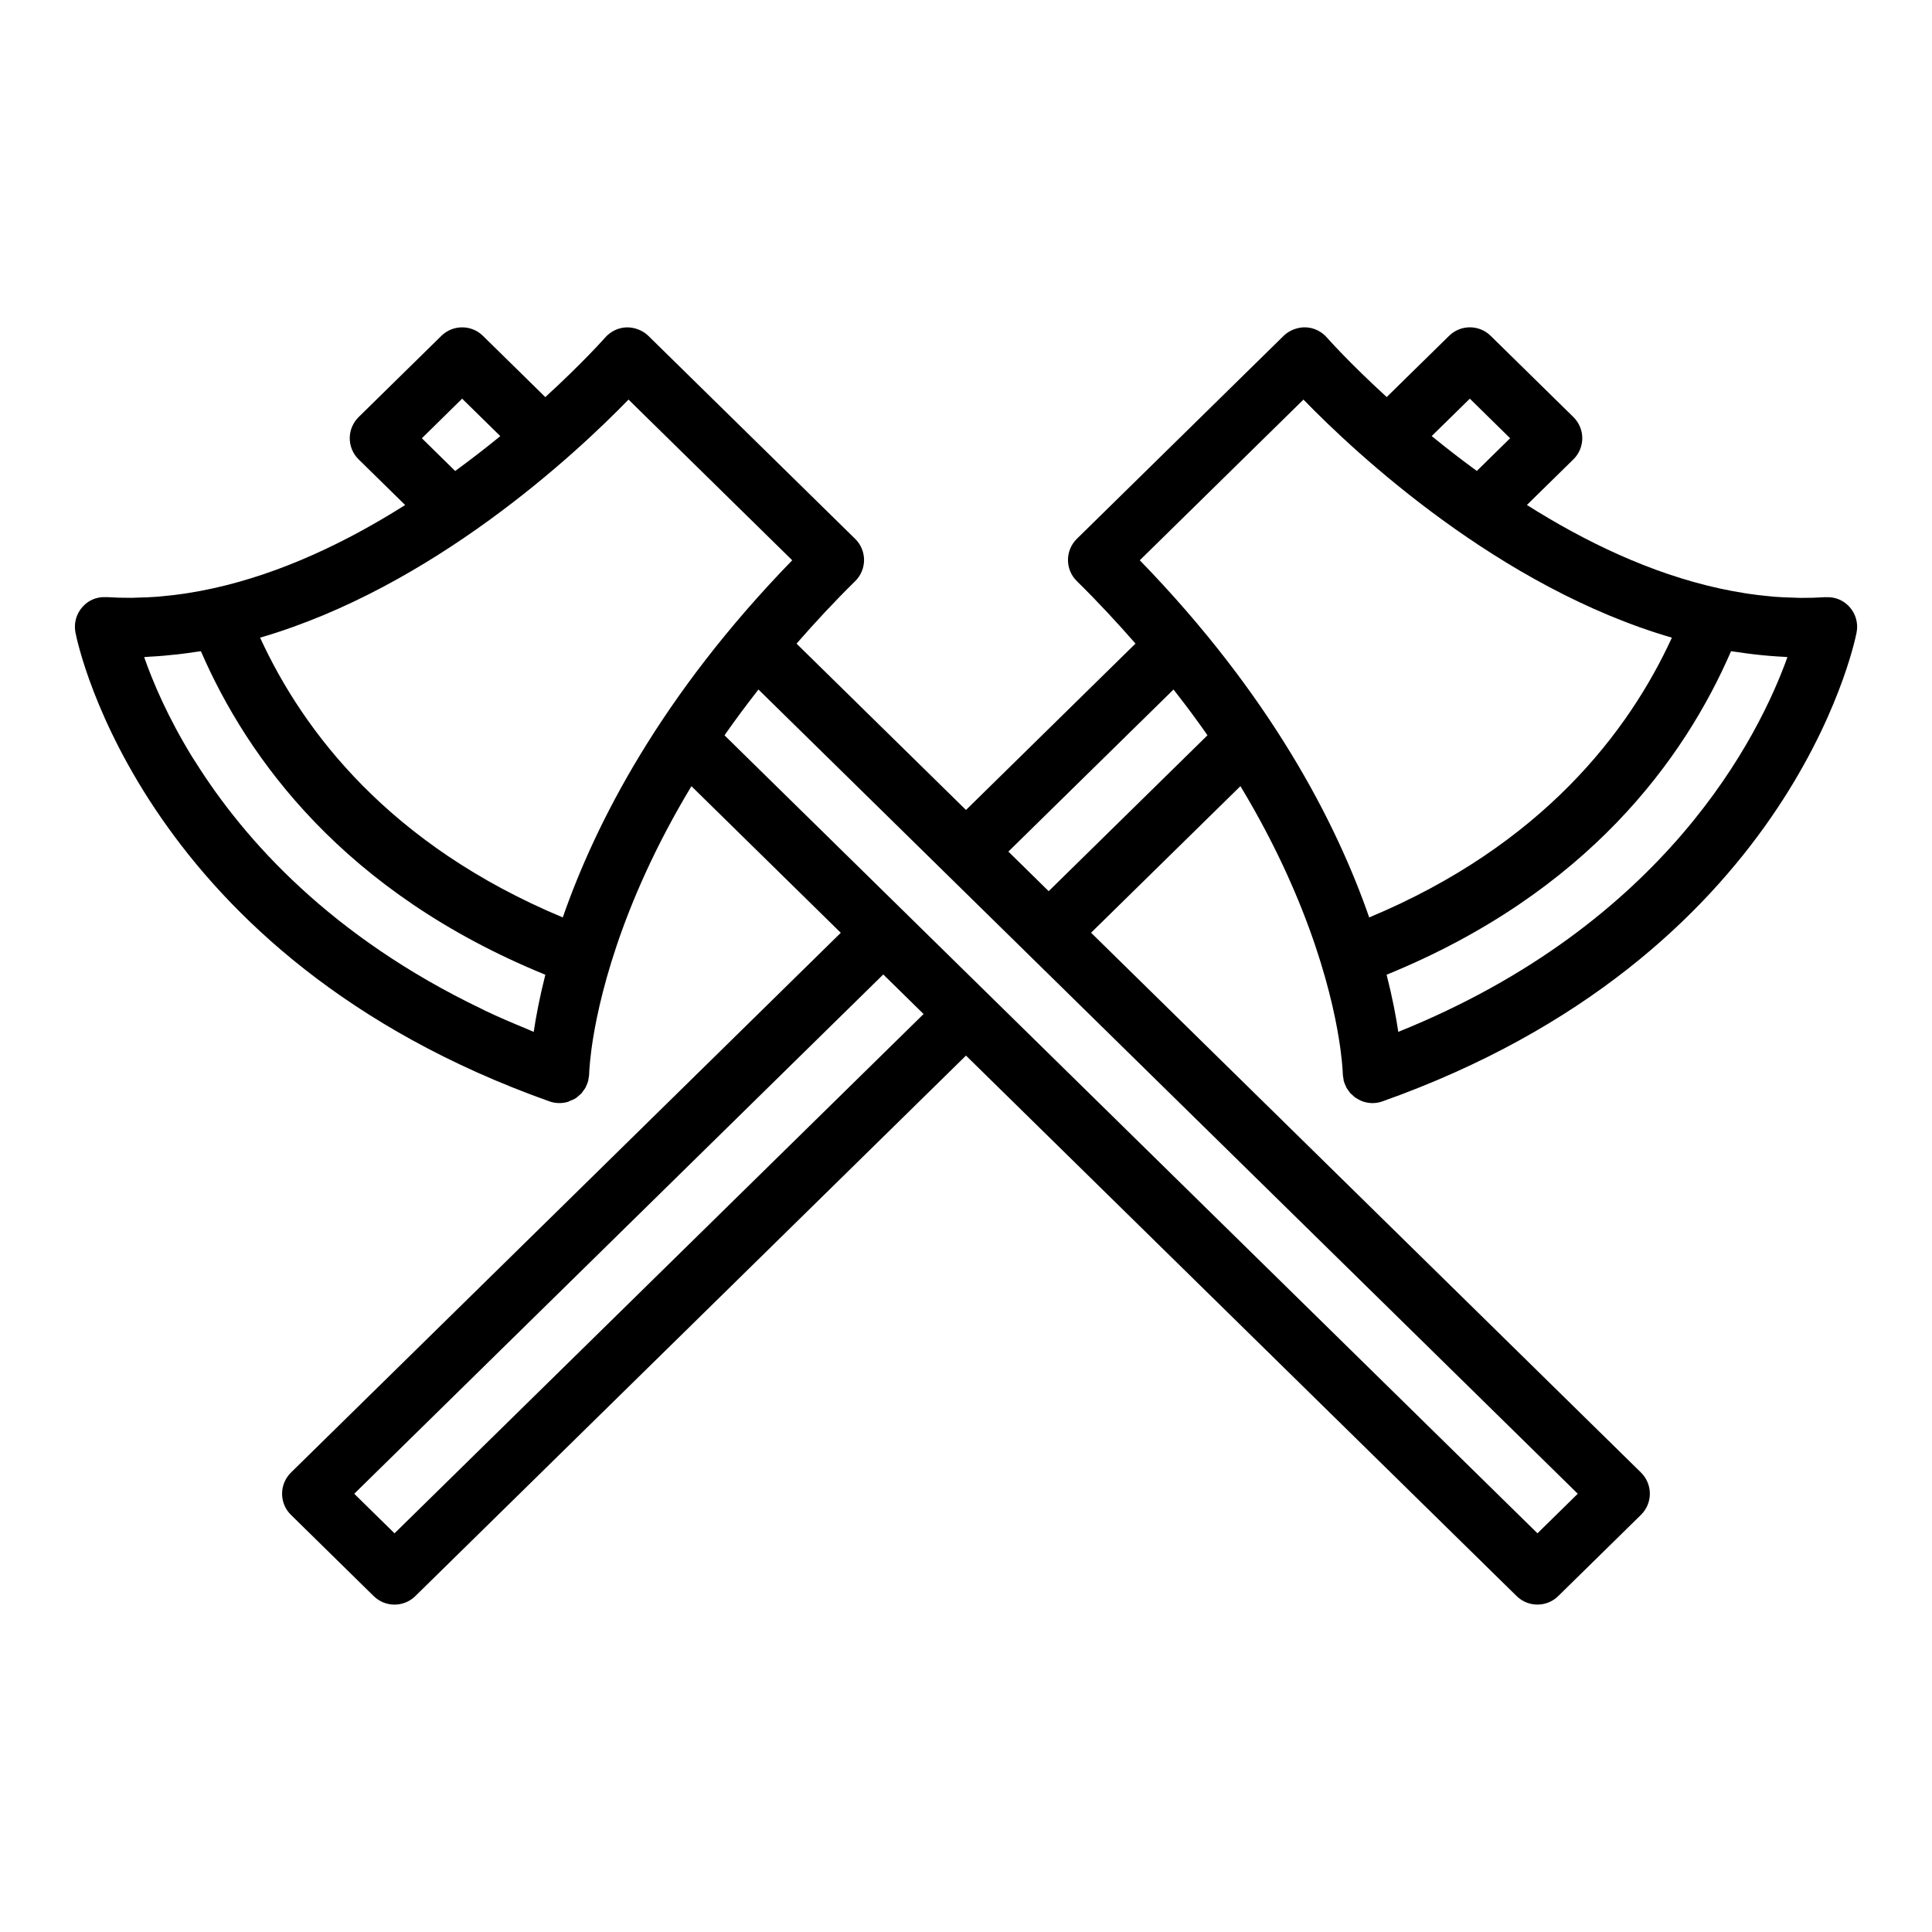 <?xml version="1.0" encoding="UTF-8"?>
<!-- The Best Svg Icon site in the world: iconSvg.co, Visit us! https://iconsvg.co -->
<svg fill="#000000" width="800px" height="800px" version="1.1" viewBox="144 144 512 512" xmlns="http://www.w3.org/2000/svg">
 <path d="m499.2 421.81c0.031 0.262 0.062 0.488 0.094 0.73 0.117 0.938 0.219 1.77 0.293 2.496 0.031 0.34 0.07 0.691 0.094 0.984 0.039 0.465 0.07 0.859 0.094 1.188 0.016 0.27 0.039 0.59 0.055 0.77 0.008 0.109 0.008 0.195 0.008 0.262 0.008 0.133 0.016 0.324 0.016 0.332 0.008 0.457 0.094 0.898 0.18 1.34 0.031 0.164 0.023 0.34 0.062 0.496 0.125 0.496 0.332 0.969 0.551 1.434 0.047 0.094 0.062 0.203 0.117 0.301 0.188 0.363 0.449 0.684 0.691 1.008 0.125 0.164 0.219 0.363 0.363 0.52 0.148 0.172 0.348 0.301 0.512 0.457 0.285 0.27 0.551 0.559 0.883 0.789h0.008 0.008c0.055 0.039 0.125 0.055 0.18 0.086 0.621 0.41 1.273 0.746 1.969 0.969 0.754 0.234 1.551 0.363 2.348 0.363 0.883 0 1.777-0.148 2.637-0.457 107.61-38.219 124.97-120.75 125.65-124.25 0.473-2.402-0.195-4.887-1.82-6.723-1.551-1.762-3.746-2.738-6.156-2.637-0.094 0.008-0.18-0.016-0.277-0.008h-0.008-0.062c-2.18 0.141-4.359 0.203-6.559 0.188-0.574 0-1.148-0.047-1.73-0.062-1.691-0.039-3.387-0.102-5.094-0.234-0.496-0.039-0.992-0.102-1.488-0.148-1.875-0.18-3.746-0.387-5.652-0.676-0.293-0.039-0.582-0.094-0.867-0.141-2.172-0.348-4.352-0.746-6.574-1.234-18.391-4.023-35.863-12.5-51.082-22.129l12.312-12.082c1.512-1.48 2.363-3.504 2.363-5.613 0-2.109-0.852-4.133-2.363-5.613l-21.914-21.516c-3.062-3.008-7.965-3.008-11.02 0l-16.531 16.223c-9.848-8.996-15.695-15.586-15.879-15.801-1.426-1.629-3.457-2.598-5.629-2.676-1.969-0.062-4.266 0.723-5.801 2.25l-54.797 53.789c-1.512 1.48-2.363 3.504-2.363 5.613s0.844 4.133 2.363 5.613c5.676 5.574 10.738 11.074 15.531 16.547l-44.918 44.094-44.91-44.082c4.793-5.473 9.855-10.973 15.531-16.547 1.512-1.48 2.363-3.504 2.363-5.613 0-2.109-0.844-4.133-2.363-5.613l-54.797-53.789c-1.543-1.52-3.793-2.312-5.801-2.25-2.164 0.078-4.195 1.047-5.629 2.676-0.18 0.211-6.031 6.793-15.879 15.801l-16.531-16.23c-3.062-3.008-7.965-3-11.02 0l-21.914 21.516c-1.504 1.48-2.363 3.504-2.363 5.613s0.844 4.133 2.363 5.613l12.32 12.09c-15.176 9.605-32.598 18.059-50.941 22.09h-0.008c-2.32 0.512-4.613 0.938-6.879 1.289-0.195 0.031-0.402 0.062-0.598 0.094-1.984 0.301-3.953 0.52-5.902 0.699-0.434 0.039-0.859 0.094-1.289 0.125-1.77 0.141-3.535 0.203-5.289 0.242-0.52 0.016-1.039 0.055-1.559 0.055-2.203 0.016-4.394-0.047-6.582-0.188h-0.062-0.008c-0.102-0.008-0.195 0.016-0.301 0.008-2.449-0.094-4.59 0.875-6.133 2.637-1.621 1.836-2.289 4.32-1.82 6.723 0.664 3.523 18.031 86.055 125.63 124.27 0.852 0.309 1.738 0.449 2.621 0.449 0.797 0 1.582-0.117 2.348-0.363 0.133-0.039 0.25-0.133 0.387-0.188 0.613-0.227 1.219-0.48 1.77-0.859l0.008-0.008h0.008c0.164-0.117 0.293-0.27 0.441-0.395 0.332-0.27 0.668-0.527 0.953-0.852 0.125-0.141 0.211-0.316 0.324-0.465 0.262-0.348 0.527-0.676 0.73-1.055 0.062-0.117 0.094-0.262 0.148-0.379 0.203-0.434 0.402-0.875 0.52-1.348 0.039-0.164 0.039-0.348 0.07-0.512 0.078-0.434 0.172-0.867 0.18-1.324 0-0.008 0.008-0.188 0.008-0.293 0-0.07 0.008-0.172 0.016-0.316 0.008-0.164 0.031-0.465 0.047-0.691 0.023-0.348 0.055-0.781 0.102-1.273 0.023-0.277 0.055-0.605 0.086-0.922 0.07-0.738 0.172-1.59 0.293-2.551 0.031-0.227 0.055-0.449 0.086-0.691 1.59-11.684 7.273-37.66 26.465-69.496l39.582 38.855-145.7 143.03c-1.504 1.48-2.363 3.504-2.363 5.621s0.844 4.133 2.363 5.613l21.914 21.516c1.527 1.504 3.519 2.258 5.512 2.258s3.984-0.754 5.512-2.25l145.94-143.25 145.93 143.24c1.527 1.504 3.519 2.25 5.512 2.25 1.992 0 3.984-0.754 5.512-2.258l21.914-21.516c1.512-1.48 2.363-3.504 2.363-5.613 0-2.109-0.852-4.133-2.363-5.621l-145.72-143.04 39.582-38.848c19.184 31.805 24.875 57.766 26.473 69.465zm103.54-105.23c0.504 0.086 1.008 0.125 1.512 0.203 1.504 0.227 3.008 0.441 4.527 0.613 2.684 0.316 5.344 0.543 7.973 0.668 0.316 0.016 0.621 0.062 0.938 0.078-7.469 20.82-32.18 70.738-103.13 99.312-0.605-4.07-1.574-9.18-3.094-15.145 53.297-21.746 78.949-57.258 91.277-85.73zm-69.219-66.926 10.676 10.484-8.824 8.668c-0.441-0.324-0.875-0.645-1.316-0.969-3.234-2.394-6.465-4.879-9.652-7.469-0.332-0.27-0.66-0.535-0.992-0.805zm-44.09 0.242c13.965 14.375 51.883 49.766 97.637 63.094-11.422 24.891-34.344 54.984-80.215 74.141-8.691-25.008-26.023-58.867-60.797-94.652zm-222.96-0.242 10.109 9.918c-0.227 0.188-0.457 0.379-0.684 0.566-3.371 2.746-6.785 5.375-10.211 7.902-0.355 0.262-0.699 0.52-1.055 0.781l-8.832-8.676zm18.965 167.81c-0.574-0.227-1.086-0.488-1.652-0.723-3.863-1.582-7.644-3.203-11.234-4.902-0.309-0.148-0.582-0.309-0.891-0.457-39.707-19.043-62.699-44.508-75.809-65.363-0.293-0.465-0.629-0.945-0.906-1.402-6.527-10.629-10.461-19.957-12.738-26.473 0.418-0.016 0.82-0.086 1.227-0.102 2.559-0.125 5.141-0.348 7.754-0.645 1.52-0.172 3.031-0.387 4.535-0.613 0.512-0.078 1.008-0.117 1.52-0.203 12.328 28.465 37.984 63.984 91.277 85.734-1.508 5.965-2.477 11.082-3.082 15.148zm7.707-30.336c-45.871-19.152-68.793-49.246-80.215-74.141 45.754-13.328 83.672-48.719 97.637-63.094l43.383 42.586c-34.781 35.789-52.113 69.637-60.805 94.648zm-44.59 163.22-10.676-10.484 140.2-137.62 6.746 6.621 3.938 3.863zm313.57-10.488-10.676 10.484-215.44-211.47c0.188-0.27 0.363-0.535 0.551-0.805 2.457-3.488 5.047-6.977 7.746-10.438 0.234-0.301 0.457-0.598 0.691-0.906zm-140.21-159.69-2.402-2.356-8.281-8.133 43.77-42.957c0.242 0.309 0.473 0.613 0.707 0.922 2.691 3.449 5.273 6.918 7.723 10.398 0.195 0.277 0.371 0.543 0.559 0.82z"/>
</svg>